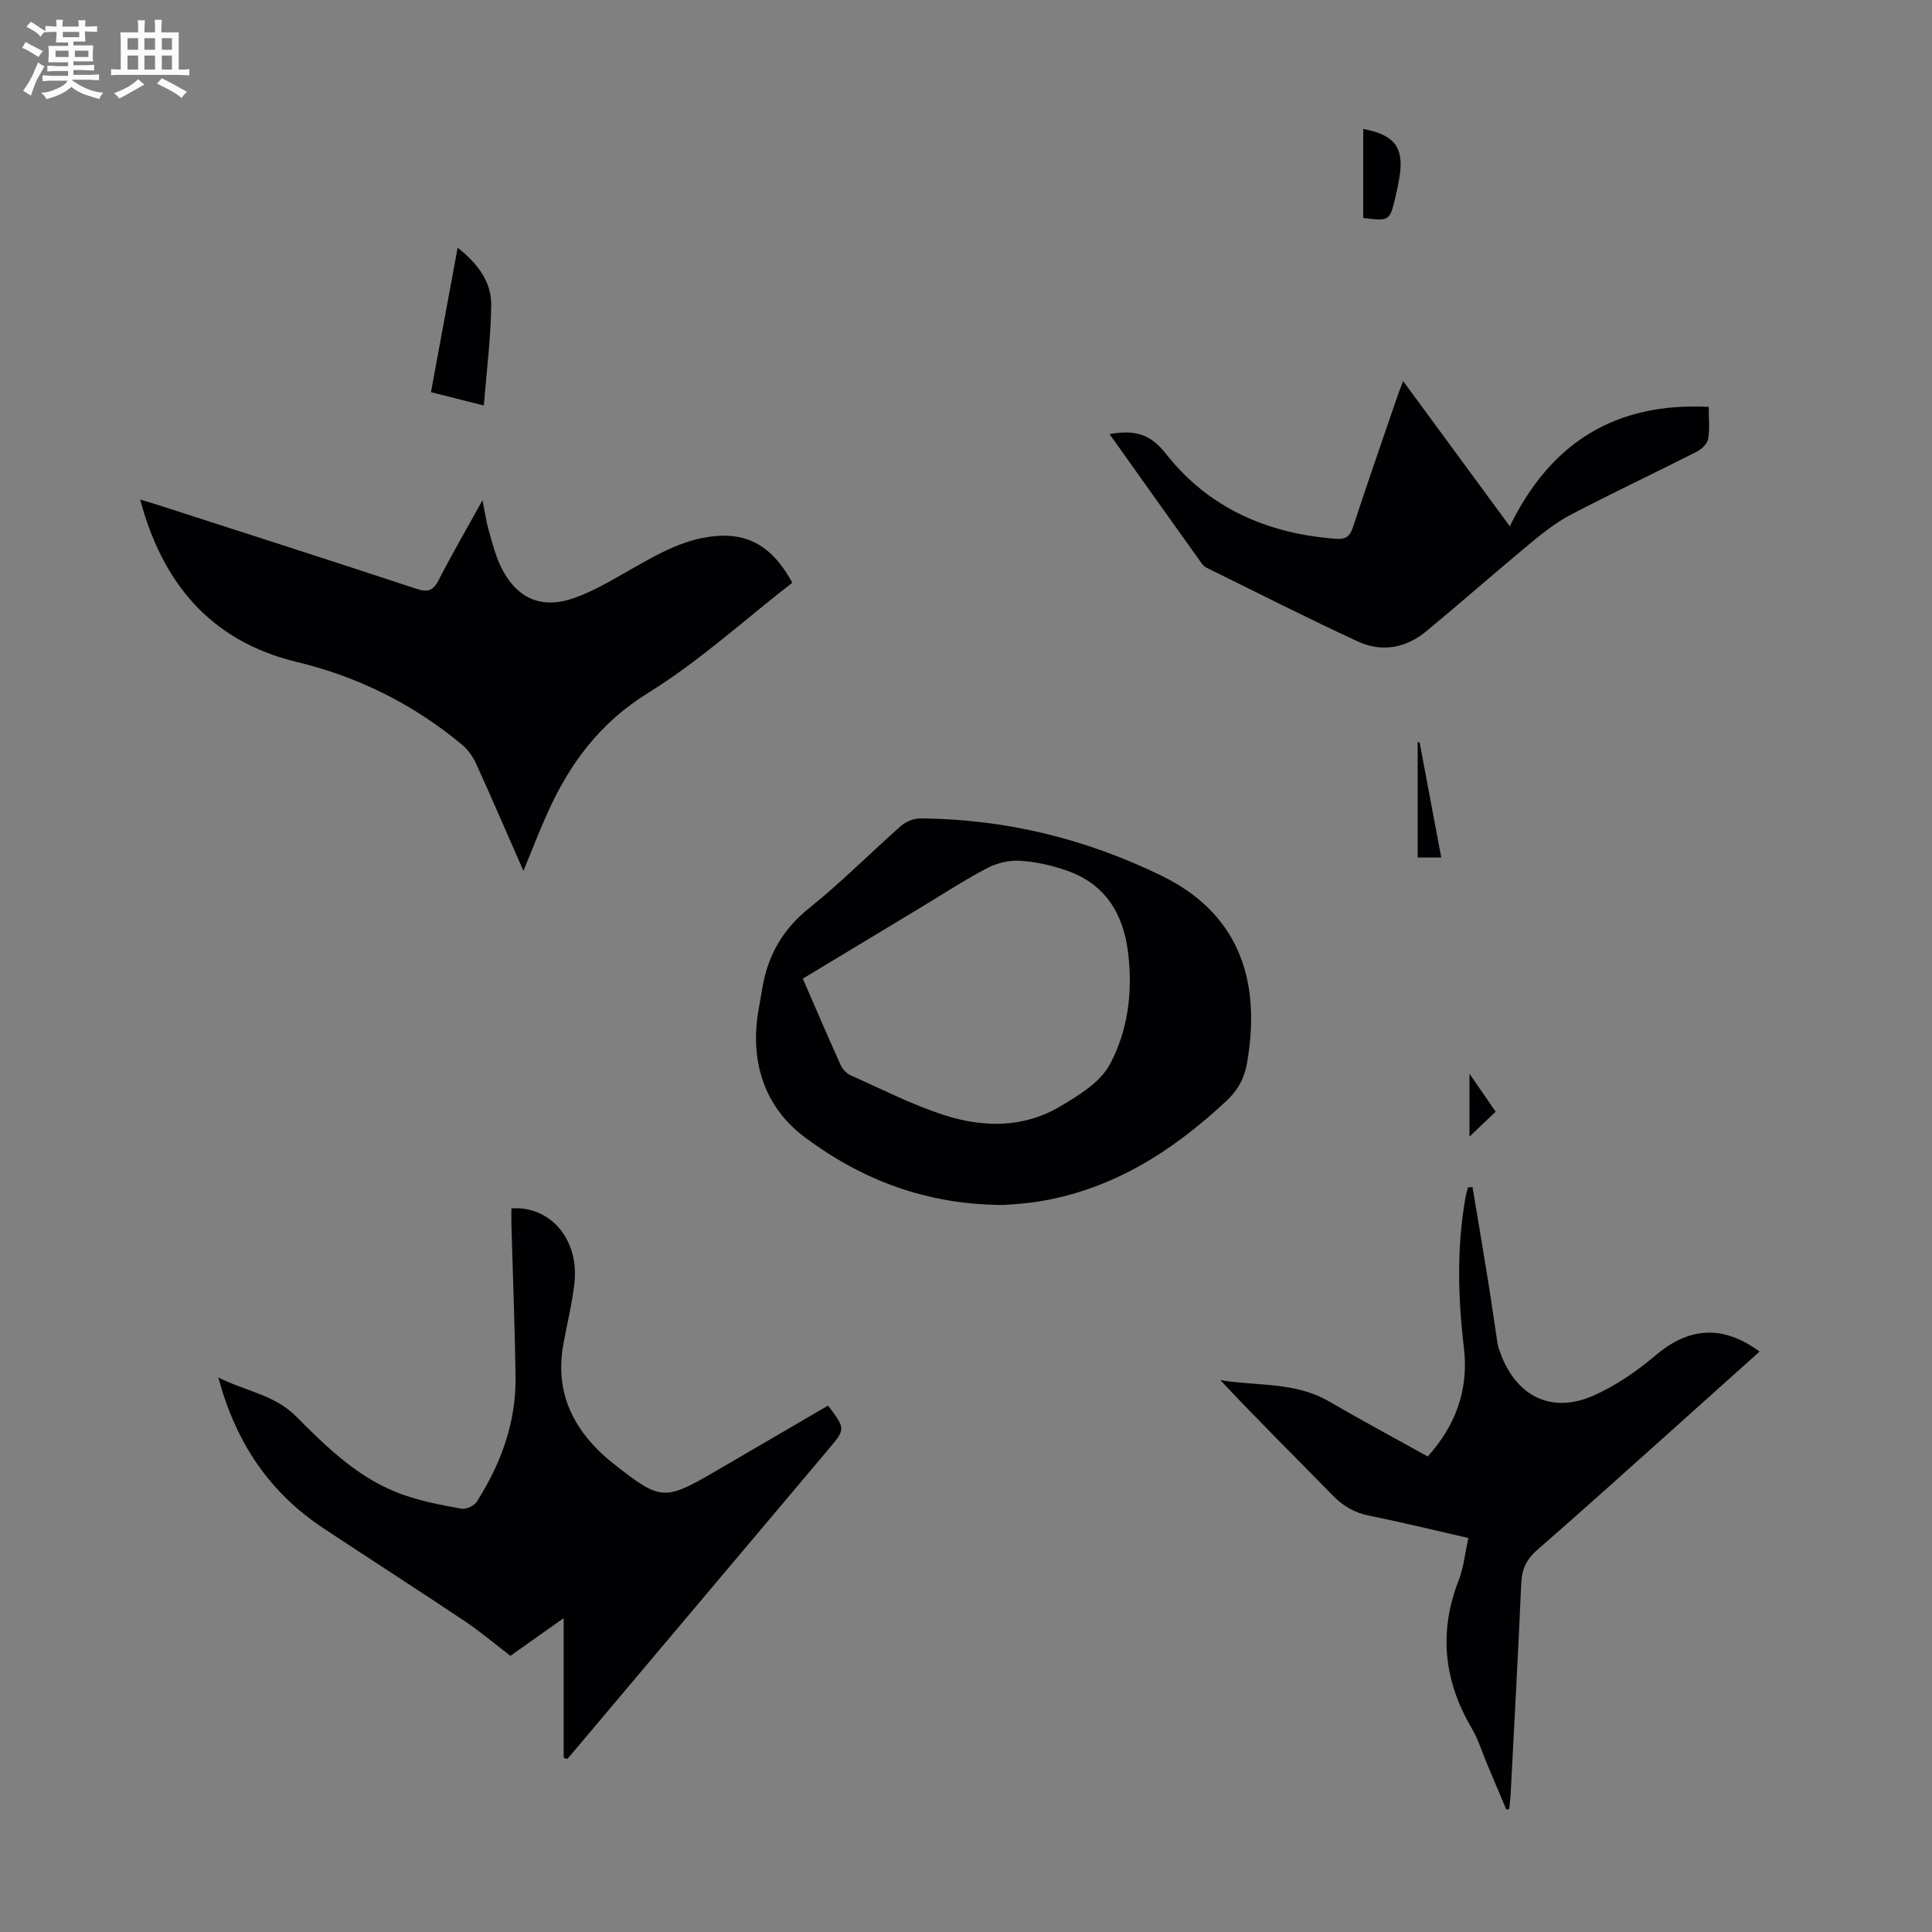 <svg enable-background="new 0 0 400 400" viewBox="0 0 400 400" xmlns="http://www.w3.org/2000/svg"><rect x="0" y="0" width="400" height="400" fill="#808080" stroke="none"/><path d="m6.8 9.5c.6.3 1.3.7 2.1 1.1-.4.4-.7.8-.9 1.2-.7-.4-1.3-.8-1.8-1.1s-1.1-.6-1.6-.8c.2-.4.5-.8.7-1.2.4.2.8.5 1.5.8zm.9 6.9c-.3.6-.5 1.1-.7 1.7s-.4 1.1-.6 1.7c-.6-.4-1.1-.7-1.6-1 .7-1 1.2-1.8 1.5-2.4.3-.5.6-1.1.8-1.7.3-.6.5-1.2.8-1.8.3.3.8.6 1.3.8-.7 1.3-1.2 2.2-1.5 2.7zm.1-11c.4.3 1 .7 1.7 1.1-.5.2-.8.6-1.1 1.1-.5-.6-1-1-1.4-1.2s-.9-.6-1.5-.8c.2-.4.5-.7.9-1.1.5.3.9.6 1.4.9zm10.5 13.1c1 .4 2 .6 3.1.7-.4.4-.7.8-.8 1.3-.9-.2-1.9-.6-3-.9-1-.4-2-.9-2.8-1.6-.5.4-1.1.9-1.9 1.3s-1.9.9-3.3 1.2c-.1-.3-.5-.8-1.1-1.3 1 0 2.1-.3 3.2-.8 1.2-.5 1.9-1 2.3-1.7h-3.2c-.4 0-1 0-2 .1v-1.2c1 0 1.7.1 2 .1h3.3v-1h-2.3c-.2 0-.9 0-2 .1v-1.2c1.2 0 1.9.1 2 .1h2.3v-.8h-4.1c0-.7.1-1.2.1-1.6 0-.5 0-1.1-.1-1.8h4.1v-.7h-2.5c0-.6.1-1.1.1-1.6v-.6h-.5c-.4 0-1 0-1.8.1v-1.3c1.2 0 1.9.1 2.1.1h.2c0-.3 0-.8-.1-1.4h1.4c0 .6-.1 1-.1 1.4h3.4c0-.4 0-.8-.1-1.3h1.5c0 .4-.1.9-.1 1.3.7 0 1.5 0 2.5-.1v1.2c-1 0-1.8-.1-2.5-.1v.6c0 .3 0 .8.1 1.5h-2.5v.8h4.1c0 .7-.1 1.3-.1 1.8s0 1 .1 1.5h-4.1v.8h1.4c.8 0 1.8 0 2.9-.1v1.2c-1 0-1.9-.1-2.8-.1h-1.5v1h3.2c.3 0 1 0 2.1-.1v1.2c-1.1 0-1.8-.1-2.1-.1h-3.4l-.1.1c1.4 1 2.4 1.5 3.4 1.9zm-4.1-6.7v-1.3h-2.7v1.3zm2.2-4.1v-1.1h-3.4v1.1zm1.9 4.1v-1.3h-2.8v1.3z" fill="#fafbfa"/><path d="m37 6.7v2.3 5.4c1 0 1.8 0 2.2-.1v1.3c-.6 0-1.5-.1-2.5-.1h-11.9c-.7 0-1.3 0-1.8.1v-1.3c.5 0 1.1.1 2 .1v-5.2c0-1 0-1.8-.1-2.5h3.7c0-1.3 0-2.1-.1-2.5h1.5c0 .4-.1 1.3-.1 2.5h2.2c0-1.2 0-2.1-.1-2.6h1.5c0 .4-.1 1.3-.1 2.6zm-12.3 13.7c-.3-.4-.7-.8-1.1-1.1 1.1-.4 2.1-.9 2.9-1.3.8-.5 1.5-1 2.1-1.6.4.4.9.8 1.3 1.1-2.5 1.4-4.2 2.4-5.2 2.9zm3.9-10.1v-2.4h-2.2v2.4zm0 4.1v-2.9h-2.2v2.9zm3.5-4.1v-2.4h-2.2v2.4zm0 4.1v-2.9h-2.2v2.9zm.4 2.9 1-1.1c.6.3 1.4.7 2.5 1.3s2 1.1 2.7 1.5c-.4.4-.8.8-1.1 1.3-.8-.8-2.5-1.7-5.1-3zm3.1-7v-2.4h-2.1v2.4zm0 4.1v-2.9h-2.1v2.9z" fill="#fafbfa"/><g fill="#010103"><path d="m116.7 363.94c0-9.43 0-18.85 0-28.92-3.94 2.79-7.37 5.22-11.03 7.81-3.18-2.44-6.23-5.04-9.54-7.25-9.66-6.46-19.45-12.73-29.14-19.15-11.1-7.35-18.13-17.6-21.78-31.22 5.75 2.85 11.68 3.61 16.04 7.99 6.64 6.67 13.4 13.3 22.59 16.4 3.79 1.28 7.76 2.07 11.71 2.76.97.17 2.63-.61 3.17-1.46 5.01-7.88 8.16-16.43 8.02-25.88-.15-10.51-.57-21.02-.86-31.53-.03-1.11 0-2.21 0-3.31 8.09-.57 14.09 6.48 13.04 15.57-.49 4.31-1.58 8.55-2.33 12.84-1.61 9.22 1.71 16.65 8.45 22.79.66.6 1.36 1.17 2.06 1.72 9.64 7.6 10.45 7.67 20.94 1.56 7.81-4.54 15.62-9.1 23.41-13.65 3.62 4.84 3.62 4.84.09 9.03-17.59 20.87-35.19 41.74-52.78 62.61-.42.5-.85 1-1.28 1.5-.28-.07-.53-.14-.78-.21z"/><path d="m207.88 249.47c-16.05.02-29.48-5.23-41.2-13.97-8.54-6.36-11.52-15.94-9.59-26.69.24-1.32.48-2.64.69-3.96 1.1-6.87 4.17-12.37 9.77-16.85 6.63-5.3 12.61-11.39 18.99-17 1.04-.92 2.72-1.58 4.1-1.56 17.49.14 34.12 4.21 49.79 11.84 15.16 7.38 20.92 20.48 17.77 38.73-.56 3.26-1.91 5.72-4.33 7.97-11.35 10.58-24 18.61-39.68 20.91-2.41.35-4.88.45-6.31.58zm-41.67-46.85c2.66 6.12 5.21 12.06 7.87 17.95.38.83 1.2 1.69 2.03 2.06 6.41 2.85 12.71 6.09 19.35 8.23 8.08 2.61 16.47 2.72 24.04-1.79 3.84-2.28 8.28-4.98 10.26-8.66 3.78-7.02 4.79-15.05 3.8-23.16-.99-8.09-4.72-14.21-12.65-16.99-3.13-1.1-6.48-1.85-9.78-2.05-2.26-.14-4.83.51-6.86 1.58-4.84 2.55-9.43 5.57-14.12 8.39-7.92 4.78-15.86 9.57-23.94 14.44z"/><path d="m164.04 120.64c-9.94 7.72-19.27 16.27-29.84 22.81-10.04 6.21-16.28 14.68-20.89 24.95-1.68 3.74-3.15 7.57-4.94 11.91-3.41-7.77-6.53-15.01-9.79-22.19-.66-1.46-1.7-2.91-2.92-3.93-10.04-8.38-21.52-14.09-34.18-17.13-18.35-4.41-28-16.9-32.46-33.63 1.36.41 2.47.73 3.57 1.08 17.86 5.77 35.73 11.48 53.55 17.37 2.38.79 3.51.5 4.68-1.78 2.73-5.34 5.76-10.53 9.08-16.53.53 2.63.77 4.47 1.28 6.23.74 2.57 1.39 5.21 2.55 7.59 3.22 6.55 8.39 8.85 15.27 6.38 4.05-1.45 7.83-3.74 11.61-5.88 5.85-3.33 11.66-6.7 18.63-6.97 6.83-.25 11.28 3.28 14.8 9.72z"/><path d="m311.87 374.65c-1.33-3.14-2.65-6.27-3.98-9.41-1.04-2.47-1.82-5.1-3.17-7.39-5.78-9.82-6.9-19.93-2.72-30.65 1.04-2.65 1.31-5.61 2.01-8.77-6.9-1.57-13.6-3.23-20.36-4.58-3.1-.62-5.49-1.94-7.7-4.21-7.72-7.93-15.61-15.68-23.29-23.9 7.57 1.27 15.45.31 22.48 4.4 6.66 3.87 13.46 7.52 20.45 11.41 5.86-6.48 8.51-13.94 7.5-22.47-1.25-10.51-1.52-20.97.37-31.42.11-.61.31-1.21.46-1.82.32-.02.63-.05.95-.07 1.08 6.51 2.19 13.01 3.24 19.53.69 4.3 1.28 8.62 1.95 12.92.12.76.42 1.5.7 2.23 3.35 8.8 10.65 12.3 19.26 8.45 4.6-2.06 8.93-5.05 12.79-8.32 6.83-5.79 13.87-6.37 21.49-.75-5.85 5.24-11.64 10.45-17.44 15.64-9.52 8.5-18.98 17.07-28.61 25.44-2.22 1.94-3.17 3.99-3.29 6.88-.64 14.54-1.44 29.06-2.19 43.59-.05 1.06-.2 2.11-.3 3.16-.21.03-.41.07-.6.11z"/><path d="m229.72 89.87c5.12-.89 8.38-.13 11.66 4.06 8.8 11.24 21.03 16.57 35.21 17.62 2.06.15 2.9-.48 3.54-2.44 2.92-8.92 6.01-17.78 9.05-26.66.34-1.01.73-2 1.31-3.57 7.43 10.11 14.55 19.81 22.1 30.08 8.44-17.31 21.86-25.71 41.18-24.72 0 2.25.25 4.49-.11 6.63-.17 1.01-1.37 2.15-2.38 2.66-8.67 4.4-17.48 8.54-26.09 13.05-3.11 1.63-5.93 3.89-8.65 6.15-7.14 5.92-14.1 12.06-21.25 17.97-4.23 3.5-9.24 4.39-14.17 2.11-10.53-4.87-20.88-10.14-31.3-15.26-.38-.19-.75-.52-1-.87-6.29-8.79-12.56-17.62-19.1-26.81z"/><path d="m94.75 51.28c4.2 3.33 7 7.08 6.95 11.87-.07 6.78-.95 13.56-1.53 20.81-3.82-.97-7.21-1.82-10.94-2.77 1.84-9.9 3.63-19.63 5.52-29.91z"/><path d="m282.24 26.7c6.57 1.22 8.53 3.9 7.48 10.14-.22 1.32-.49 2.63-.8 3.93-1.21 5.03-1.22 5.03-6.68 4.35 0-6.11 0-12.25 0-18.42z"/><path d="m293.92 153.73c1.47 7.84 2.95 15.69 4.48 23.81-1.83 0-3.22 0-4.89 0 0-7.99 0-15.95 0-23.91.14.04.27.07.41.1z"/><path d="m304.24 235.33c0-4.53 0-8.36 0-13.03 2.02 2.92 3.65 5.29 5.42 7.86-1.72 1.64-3.35 3.19-5.42 5.17z"/></g></svg>